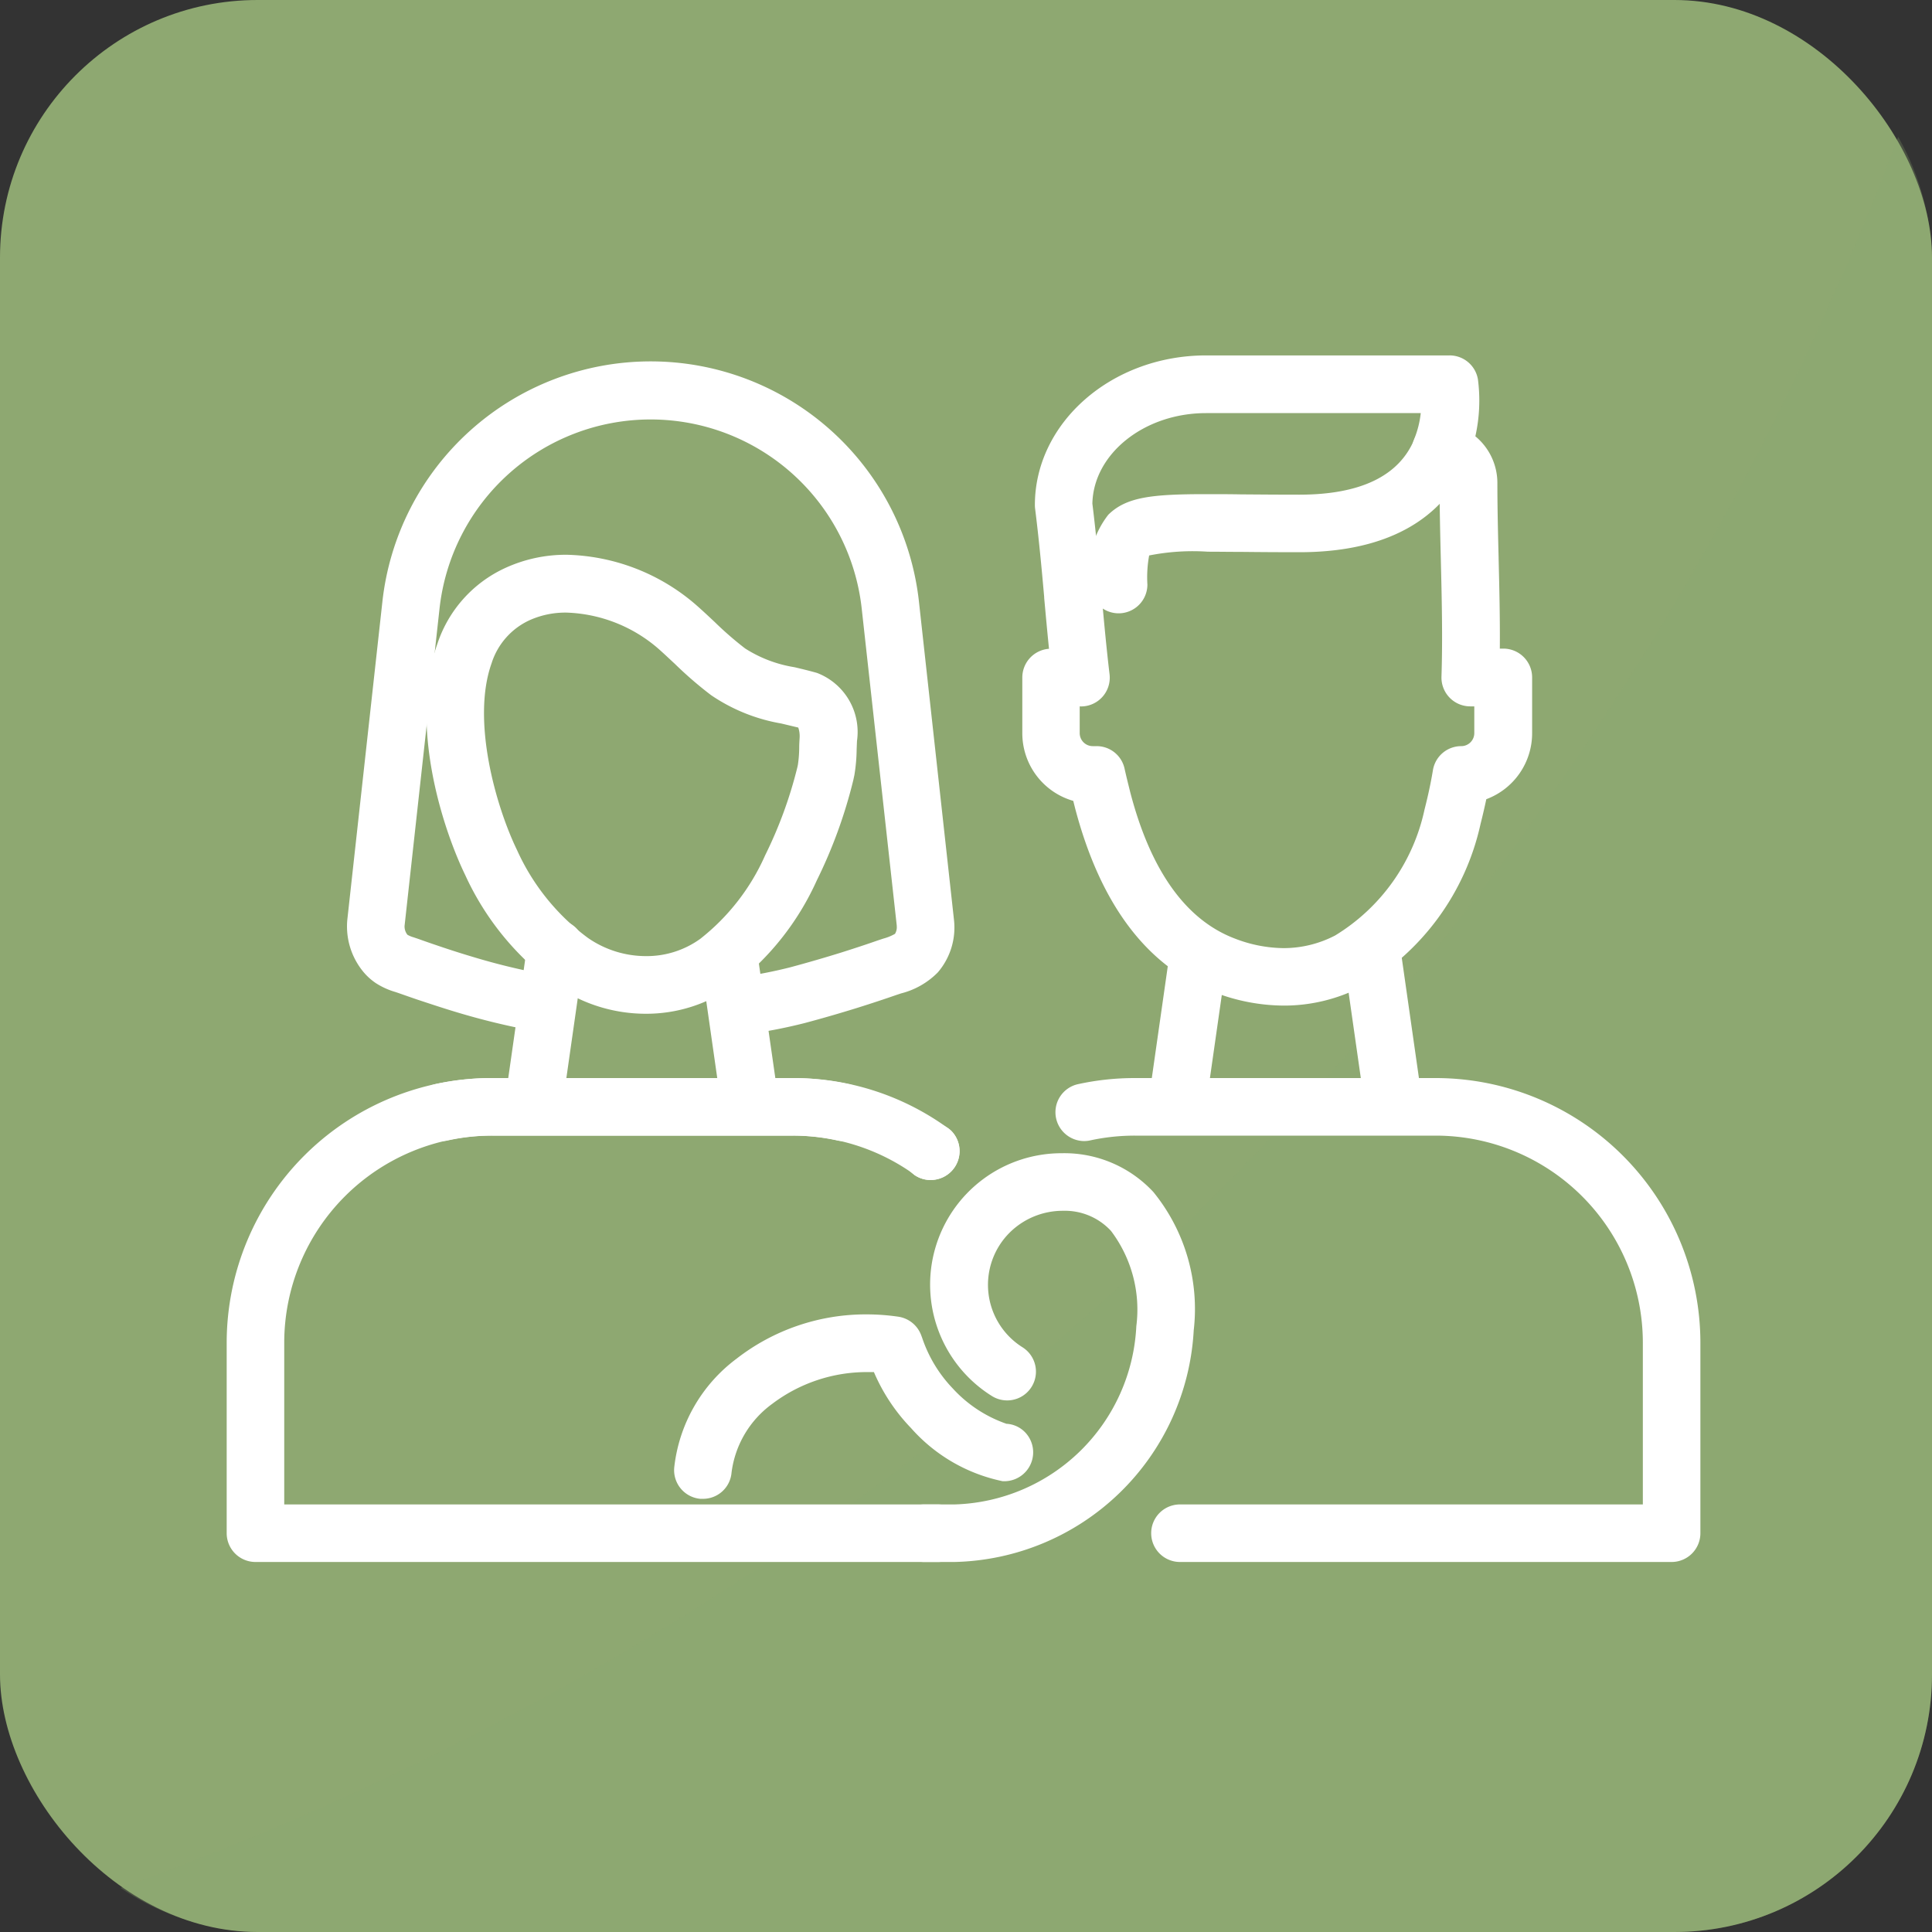 <svg xmlns="http://www.w3.org/2000/svg" width="75" height="75" viewBox="0 0 75 75">
  <rect x="0" y="0" width="75" height="75" fill="#333333" stroke="none"/>
  <g id="Group_12804" data-name="Group 12804" transform="translate(-4286 10348)">
    <g id="Group_12799" data-name="Group 12799">
      <rect id="Rectangle_13849" data-name="Rectangle 13849" width="75" height="75" rx="10" transform="translate(4286 -10348)" fill="#8ea871"/>
      <path id="Subtraction_2" data-name="Subtraction 2" d="M61.657,70.988H6.935a9.948,9.948,0,0,1-5.6-1.714,114.784,114.784,0,0,0,22.538-10.98A115.762,115.762,0,0,0,43.325,42.866,115.822,115.822,0,0,0,59.033,23.65,114.9,114.9,0,0,0,70.341,1.3a10,10,0,0,1,1.316,4.962V60.988A10.011,10.011,0,0,1,61.657,70.988Z" transform="translate(4289.343 -10343.987)" fill="#8ea871" opacity="0.25" style="mix-blend-mode: multiply;isolation: isolate"/>
      <rect id="Rectangle_13856" data-name="Rectangle 13856" width="75" height="75" rx="10" transform="translate(4286 -10348)" fill="none"/>
    </g>
    <g id="Layer_1-2" transform="translate(4295 -10334)">
      <path id="Path_29094" data-name="Path 29094" d="M27.411,48.98H.917A.917.917,0,0,1,0,48.064v-7.4A10.081,10.081,0,0,1,10.069,30.594H21.757a10.111,10.111,0,0,1,2.157.232.916.916,0,1,1-.39,1.791,8.326,8.326,0,0,0-1.767-.189H10.069a8.245,8.245,0,0,0-8.235,8.235v6.483H27.411a.917.917,0,1,1,0,1.834Z" transform="translate(0 -2.544)" fill="#fff"/>
      <path id="Path_29094_-_Outline" data-name="Path 29094 - Outline" d="M27.411,49.18H.917A1.118,1.118,0,0,1-.2,48.064v-7.4A10.281,10.281,0,0,1,10.069,30.394H21.757a10.31,10.31,0,0,1,2.2.237,1.116,1.116,0,0,1,.853,1.329,1.121,1.121,0,0,1-1.084.881,1.091,1.091,0,0,1-.247-.029,8.12,8.12,0,0,0-1.722-.184H10.069a8.045,8.045,0,0,0-8.035,8.035v6.283H27.411a1.117,1.117,0,1,1,0,2.234ZM10.069,30.794A9.88,9.88,0,0,0,.2,40.664v7.4a.718.718,0,0,0,.717.717H27.411a.717.717,0,1,0,0-1.434H1.634V40.664a8.445,8.445,0,0,1,8.435-8.435H21.757a8.527,8.527,0,0,1,1.809.193.7.7,0,0,0,.159.019.718.718,0,0,0,.694-.566.716.716,0,0,0-.548-.852,9.91,9.91,0,0,0-2.115-.227Z" transform="translate(0 -2.544)" fill="#fff"/>
      <path id="Path_29095" data-name="Path 29095" d="M28.7,33.236a.914.914,0,0,1-.917.917A.894.894,0,0,1,27.274,34l-.137-.11a8.255,8.255,0,0,0-4.694-1.458H10.762a8.174,8.174,0,0,0-1.77.193.92.92,0,0,1-.394-1.8,10.026,10.026,0,0,1,2.164-.229H22.442a10.011,10.011,0,0,1,5.84,1.87,1,1,0,0,1,.156.119.93.93,0,0,1,.266.651Z" transform="translate(-0.655 -2.544)" fill="#fff"/>
      <path id="Path_29095_-_Outline" data-name="Path 29095 - Outline" d="M27.788,34.353a1.1,1.1,0,0,1-.627-.191l-.012-.009-.132-.106a8.032,8.032,0,0,0-4.575-1.418H10.762a7.97,7.97,0,0,0-1.726.188,1.105,1.105,0,0,1-.239.026,1.129,1.129,0,0,1-1.09-.884,1.113,1.113,0,0,1,.849-1.33,10.259,10.259,0,0,1,2.207-.234H22.442A10.181,10.181,0,0,1,28.4,32.3a1.165,1.165,0,0,1,.184.142,1.121,1.121,0,0,1-.792,1.909Zm-.395-.517a.693.693,0,0,0,.395.117.718.718,0,0,0,.717-.717.734.734,0,0,0-.207-.51.853.853,0,0,0-.125-.094l-.006,0A9.784,9.784,0,0,0,22.442,30.8H10.762a9.858,9.858,0,0,0-2.121.225.713.713,0,0,0-.545.852.726.726,0,0,0,.7.571.7.7,0,0,0,.153-.017,8.371,8.371,0,0,1,1.813-.2h11.68a8.43,8.43,0,0,1,4.808,1.493l.011.008Z" transform="translate(-0.655 -2.544)" fill="#fff"/>
      <path id="Path_29096" data-name="Path 29096" d="M21.79,31.876a.916.916,0,0,1-.906-.787l-.835-5.843a.917.917,0,1,1,1.815-.26l.835,5.843a.917.917,0,0,1-.778,1.038A.932.932,0,0,1,21.79,31.876Z" transform="translate(-1.667 -2.012)" fill="#fff"/>
      <path id="Path_29096_-_Outline" data-name="Path 29096 - Outline" d="M21.79,32.076a1.121,1.121,0,0,1-1.1-.959l-.835-5.843A1.118,1.118,0,0,1,20.8,24.01,1.134,1.134,0,0,1,20.956,24a1.122,1.122,0,0,1,1.105.959L22.9,30.8a1.115,1.115,0,0,1-1.107,1.275ZM20.956,24.4a.731.731,0,0,0-.1.007.718.718,0,0,0-.608.811l.835,5.843a.719.719,0,0,0,.708.615.73.73,0,0,0,.1-.007.718.718,0,0,0,.608-.811l-.835-5.843A.72.72,0,0,0,20.956,24.4Z" transform="translate(-1.667 -2.012)" fill="#fff"/>
      <path id="Path_29097" data-name="Path 29097" d="M12.683,31.839a.931.931,0,0,1-.131-.009.917.917,0,0,1-.778-1.038l.87-6.091a.917.917,0,1,1,1.815.26l-.87,6.091a.916.916,0,0,1-.906.787Z" transform="translate(-0.978 -1.989)" fill="#fff"/>
      <path id="Path_29097_-_Outline" data-name="Path 29097 - Outline" d="M12.683,32.039a1.115,1.115,0,0,1-1.107-1.275l.87-6.091a1.117,1.117,0,1,1,2.211.316l-.87,6.091A1.121,1.121,0,0,1,12.683,32.039Zm.866-7.925a.719.719,0,0,0-.707.616l-.87,6.091a.718.718,0,0,0,.608.811.729.729,0,0,0,.1.007.719.719,0,0,0,.708-.615l.87-6.091a.718.718,0,0,0-.608-.811A.729.729,0,0,0,13.55,24.114Z" transform="translate(-0.978 -1.989)" fill="#fff"/>
      <path id="Path_29098" data-name="Path 29098" d="M20.343,25.97a.917.917,0,0,1-.137-1.823,18.016,18.016,0,0,0,1.939-.38q1-.267,1.987-.575c.477-.15.953-.306,1.427-.472l.213-.071a1.537,1.537,0,0,0,.541-.241.671.671,0,0,0,.118-.466s0,0,0,0L25.073,9.621a8.444,8.444,0,0,0-16.786,0L6.931,21.944a.73.73,0,0,0,.167.509,1.063,1.063,0,0,0,.319.148l.181.061q.347.125.7.244c.466.159.933.311,1.4.451a25.883,25.883,0,0,0,2.824.687.917.917,0,0,1-.325,1.805,27.59,27.59,0,0,1-3.025-.735c-.493-.148-.982-.306-1.468-.472-.24-.081-.482-.167-.723-.252l-.134-.046a2.7,2.7,0,0,1-.716-.321,2.1,2.1,0,0,1-.477-.439,2.567,2.567,0,0,1-.548-1.841L6.465,9.42a10.278,10.278,0,0,1,20.432,0S28.238,21.61,28.253,21.74a2.465,2.465,0,0,1-.577,1.9,2.88,2.88,0,0,1-1.338.758l-.178.059q-.735.255-1.48.489-1.026.321-2.063.6a19.878,19.878,0,0,1-2.134.42.932.932,0,0,1-.14.011Z" transform="translate(-0.424 -0.022)" fill="#fff"/>
      <path id="Path_29098_-_Outline" data-name="Path 29098 - Outline" d="M20.343,26.17a1.124,1.124,0,0,1-1.1-.948,1.116,1.116,0,0,1,.935-1.273,17.876,17.876,0,0,0,1.918-.375c.667-.179,1.333-.372,1.979-.573.526-.166.99-.319,1.42-.47l.223-.074a1.859,1.859,0,0,0,.449-.183.489.489,0,0,0,.069-.3l0-.021L24.875,9.643a8.244,8.244,0,0,0-16.388,0L7.129,21.966a.525.525,0,0,0,.11.342,1,1,0,0,0,.239.1l.184.062c.242.087.475.168.7.244.5.171.956.317,1.4.449a25.687,25.687,0,0,0,2.8.682,1.117,1.117,0,0,1-.4,2.2,27.789,27.789,0,0,1-3.047-.74c-.467-.14-.95-.3-1.475-.474-.243-.082-.492-.17-.725-.252l-.132-.045a2.879,2.879,0,0,1-.764-.344,2.3,2.3,0,0,1-.522-.481,2.769,2.769,0,0,1-.59-1.986L6.266,9.4A10.478,10.478,0,0,1,27.1,9.4c.013.122,1.342,12.19,1.356,12.318a2.671,2.671,0,0,1-.627,2.053,3.046,3.046,0,0,1-1.423.814l-.178.059c-.483.168-.983.333-1.483.49-.678.212-1.375.414-2.072.6a20.009,20.009,0,0,1-2.155.424A1.135,1.135,0,0,1,20.343,26.17Zm6.29-4.2a.858.858,0,0,1-.172.574,1.512,1.512,0,0,1-.622.3l-.218.072c-.431.151-.9.306-1.43.473-.651.2-1.322.4-2,.577a18.229,18.229,0,0,1-1.961.384.716.716,0,0,0-.6.817.721.721,0,0,0,.707.608h0a.733.733,0,0,0,.11-.008,19.642,19.642,0,0,0,2.112-.415c.691-.184,1.382-.384,2.055-.595.5-.156.993-.32,1.474-.487l.18-.06a2.716,2.716,0,0,0,1.252-.7,2.265,2.265,0,0,0,.527-1.741c-.015-.128-1.3-11.821-1.356-12.319a10.078,10.078,0,0,0-20.034,0L5.306,21.765a2.366,2.366,0,0,0,.507,1.7,1.9,1.9,0,0,0,.431.4,2.514,2.514,0,0,0,.666.3l.137.047c.235.083.482.17.723.252.521.178,1,.331,1.461.47a27.391,27.391,0,0,0,3,.73.717.717,0,0,0,.254-1.411,26.081,26.081,0,0,1-2.846-.692c-.446-.133-.907-.282-1.411-.454-.224-.076-.46-.158-.7-.245l-.177-.059a1.247,1.247,0,0,1-.377-.178l-.02-.016-.016-.02a.921.921,0,0,1-.209-.654L8.089,9.6a8.644,8.644,0,0,1,17.184,0l1.356,12.313.008.046Z" transform="translate(-0.424 -0.022)" fill="#fff"/>
      <path id="Path_29099" data-name="Path 29099" d="M16.77,25.856a5.945,5.945,0,0,1-3.417-1.09,10.656,10.656,0,0,1-3.406-4.173c-.9-1.861-2.147-5.812-1.079-8.822a4.751,4.751,0,0,1,2.523-2.834c2.5-1.168,5.468-.11,7.166,1.365.254.22.5.451.744.681a13.523,13.523,0,0,0,1.21,1.052A5.166,5.166,0,0,0,22.5,12.8c.285.068.576.137.872.221a2.26,2.26,0,0,1,1.407,2.44l-.013.327a6.344,6.344,0,0,1-.085.972v0l-.038.178a18.72,18.72,0,0,1-1.4,3.849,10.453,10.453,0,0,1-3.148,3.994,5.6,5.6,0,0,1-3.316,1.073Zm-3.08-15.574a3.6,3.6,0,0,0-1.525.317,2.944,2.944,0,0,0-1.57,1.785c-.8,2.267.158,5.672,1,7.408a8.862,8.862,0,0,0,2.81,3.472,4,4,0,0,0,4.6.038,8.681,8.681,0,0,0,2.581-3.318,16.9,16.9,0,0,0,1.268-3.47l.02-.094a4.909,4.909,0,0,0,.055-.7c0-.124.009-.248.016-.373a.962.962,0,0,0-.122-.589c-.228-.056-.492-.118-.75-.179a6.756,6.756,0,0,1-2.648-1.069,14.88,14.88,0,0,1-1.38-1.194c-.227-.214-.455-.429-.691-.633a5.915,5.915,0,0,0-3.663-1.4Zm10.084,6.309h0Z" transform="translate(-0.703 -0.702)" fill="#fff"/>
      <path id="Path_29099_-_Outline" data-name="Path 29099 - Outline" d="M16.77,26.056a6.119,6.119,0,0,1-3.532-1.126,10.852,10.852,0,0,1-3.471-4.25c-.917-1.888-2.178-5.9-1.088-8.976a4.944,4.944,0,0,1,2.627-2.948,5.634,5.634,0,0,1,2.4-.518,7.944,7.944,0,0,1,4.979,1.913c.25.217.494.446.731.668l.031.029a13.233,13.233,0,0,0,1.18,1.026,5.019,5.019,0,0,0,1.912.728l.023.005c.278.066.565.135.857.218a2.454,2.454,0,0,1,1.552,2.644l-.013.323a6.484,6.484,0,0,1-.088,1l-.007.032-.033.155a18.921,18.921,0,0,1-1.419,3.9A10.647,10.647,0,0,1,20.2,24.945,5.779,5.779,0,0,1,16.77,26.056ZM13.709,8.639a5.237,5.237,0,0,0-2.234.48,4.558,4.558,0,0,0-2.419,2.719c-1.046,2.947.181,6.835,1.071,8.668a10.459,10.459,0,0,0,3.341,4.1,5.722,5.722,0,0,0,3.3,1.053,5.382,5.382,0,0,0,3.2-1.034,10.26,10.26,0,0,0,3.086-3.92,18.515,18.515,0,0,0,1.388-3.808l.042-.2a6.312,6.312,0,0,0,.077-.917l.013-.328a2.07,2.07,0,0,0-1.263-2.239c-.284-.081-.567-.148-.841-.214l-.022-.005a5.312,5.312,0,0,1-2.057-.8,13.521,13.521,0,0,1-1.217-1.056l-.031-.029c-.233-.219-.475-.446-.719-.658A7.528,7.528,0,0,0,13.709,8.639Zm3.062,15.573h0a4.352,4.352,0,0,1-2.48-.783,9.058,9.058,0,0,1-2.875-3.548c-.858-1.766-1.834-5.238-1.009-7.562a3.134,3.134,0,0,1,1.674-1.9,3.785,3.785,0,0,1,1.609-.336h0a6.144,6.144,0,0,1,3.794,1.454c.232.2.459.415.679.622l.018.017a14.694,14.694,0,0,0,1.361,1.178,6.586,6.586,0,0,0,2.571,1.035c.263.062.527.125.756.18l.053.013.039.038a1.1,1.1,0,0,1,.182.744c-.008.127-.012.257-.016.368v.01a4.968,4.968,0,0,1-.057.715l-.022.1a17.1,17.1,0,0,1-1.283,3.512,8.874,8.874,0,0,1-2.643,3.392A3.95,3.95,0,0,1,16.771,24.212Zm-3.08-13.729a3.389,3.389,0,0,0-1.44.3,2.753,2.753,0,0,0-1.466,1.671c-.784,2.209.164,5.548.992,7.254a8.666,8.666,0,0,0,2.744,3.4,3.949,3.949,0,0,0,2.25.71h0a3.553,3.553,0,0,0,2.116-.67,8.49,8.49,0,0,0,2.52-3.245,16.7,16.7,0,0,0,1.252-3.426l.019-.091a4.717,4.717,0,0,0,.05-.651v-.01c0-.114.008-.247.016-.379a1.032,1.032,0,0,0-.052-.4l-.666-.159a6.919,6.919,0,0,1-2.72-1.1,15,15,0,0,1-1.4-1.209l-.018-.017c-.217-.2-.441-.415-.667-.611A5.721,5.721,0,0,0,13.691,10.483Z" transform="translate(-0.703 -0.702)" fill="#fff"/>
      <path id="Path_29100" data-name="Path 29100" d="M19.86,47.36c-.027,0-.054,0-.081,0a.917.917,0,0,1-.833-.994,5.9,5.9,0,0,1,2.343-4.088,8.033,8.033,0,0,1,6.134-1.587.919.919,0,0,1,.721.58l.041.108a5.429,5.429,0,0,0,1.231,2.034,5.153,5.153,0,0,0,2.209,1.434.916.916,0,1,1-.117,1.829,6.278,6.278,0,0,1-3.422-2,7.043,7.043,0,0,1-1.452-2.227,6.291,6.291,0,0,0-4.21,1.268,4.093,4.093,0,0,0-1.651,2.81.917.917,0,0,1-.912.836Z" transform="translate(-1.575 -3.376)" fill="#fff"/>
      <path id="Path_29100_-_Outline" data-name="Path 29100 - Outline" d="M19.86,47.56c-.037,0-.07,0-.1,0a1.118,1.118,0,0,1-1.012-1.21,6.1,6.1,0,0,1,2.418-4.228A8.174,8.174,0,0,1,26.212,40.4a8.514,8.514,0,0,1,1.24.091,1.12,1.12,0,0,1,.879.707l.041.109a5.251,5.251,0,0,0,1.188,1.967,5.072,5.072,0,0,0,2.086,1.373,1.087,1.087,0,0,1,.755.365,1.122,1.122,0,0,1-.909,1.863,6.5,6.5,0,0,1-3.552-2.063A7.2,7.2,0,0,1,26.5,42.64c-.08,0-.161,0-.241,0a6.088,6.088,0,0,0-3.71,1.236,3.9,3.9,0,0,0-1.576,2.67A1.11,1.11,0,0,1,19.86,47.56ZM26.212,40.8a7.773,7.773,0,0,0-4.8,1.633,5.7,5.7,0,0,0-2.267,3.949.718.718,0,0,0,.651.777c.02,0,.04,0,.064,0a.713.713,0,0,0,.713-.654A4.289,4.289,0,0,1,22.3,43.557a6.406,6.406,0,0,1,3.958-1.322c.129,0,.26,0,.388.011l.125.007.048.116a6.82,6.82,0,0,0,1.412,2.165,6.171,6.171,0,0,0,3.286,1.939l.059,0a.711.711,0,0,0,.706-.683.722.722,0,0,0-.18-.518.69.69,0,0,0-.487-.232l-.021,0a5.273,5.273,0,0,1-2.324-1.494A5.6,5.6,0,0,1,28,41.447l-.041-.108a.719.719,0,0,0-.564-.453A8.113,8.113,0,0,0,26.212,40.8Z" transform="translate(-1.575 -3.376)" fill="#fff"/>
      <path id="Path_29101" data-name="Path 29101" d="M30.413,49.245H29.227a.917.917,0,0,1,0-1.834h1.186a7.478,7.478,0,0,0,7.252-7.1,5.261,5.261,0,0,0-1.036-3.852,2.622,2.622,0,0,0-2-.845h0a3.07,3.07,0,0,0-1.686,5.668.917.917,0,1,1-.979,1.551,4.9,4.9,0,0,1,2.614-9.054,4.534,4.534,0,0,1,3.4,1.441,6.992,6.992,0,0,1,1.514,5.221,9.317,9.317,0,0,1-9.082,8.808Z" transform="translate(-2.354 -2.809)" fill="#fff"/>
      <path id="Path_29101_-_Outline" data-name="Path 29101 - Outline" d="M30.413,49.445H29.227a1.117,1.117,0,1,1,0-2.234h1.186a7.277,7.277,0,0,0,7.053-6.919,5.063,5.063,0,0,0-.984-3.7,2.432,2.432,0,0,0-1.855-.78,2.927,2.927,0,0,0-2.073.842,2.862,2.862,0,0,0,.495,4.457A1.117,1.117,0,1,1,31.855,43a5.1,5.1,0,0,1,2.721-9.423,4.713,4.713,0,0,1,3.552,1.506,7.19,7.19,0,0,1,1.566,5.37A9.517,9.517,0,0,1,30.413,49.445Zm-1.186-1.834a.717.717,0,1,0,0,1.434h1.186a9.116,9.116,0,0,0,8.882-8.623,6.794,6.794,0,0,0-1.462-5.072,4.326,4.326,0,0,0-3.26-1.376,4.7,4.7,0,0,0-2.5,8.685.717.717,0,1,0,.765-1.212,3.262,3.262,0,0,1-.563-5.08,3.325,3.325,0,0,1,2.355-.958h0a2.812,2.812,0,0,1,2.144.91,5.459,5.459,0,0,1,1.088,4,7.678,7.678,0,0,1-7.452,7.29Z" transform="translate(-2.354 -2.809)" fill="#fff"/>
      <path id="Path_29102" data-name="Path 29102" d="M39.724,48.98H58.81a.917.917,0,0,0,.917-.917v-7.4A10.081,10.081,0,0,0,49.658,30.594H37.969a10.111,10.111,0,0,0-2.157.232.916.916,0,1,0,.39,1.791,8.326,8.326,0,0,1,1.767-.189H49.658a8.245,8.245,0,0,1,8.235,8.235v6.483H39.724a.917.917,0,0,0,0,1.834Z" transform="translate(-2.918 -2.544)" fill="#fff"/>
      <path id="Path_29102_-_Outline" data-name="Path 29102 - Outline" d="M58.81,49.18H39.724a1.117,1.117,0,1,1,0-2.234H57.693V40.664a8.045,8.045,0,0,0-8.035-8.035H37.969a8.126,8.126,0,0,0-1.724.184A1.084,1.084,0,0,1,36,32.84a1.121,1.121,0,0,1-1.084-.881,1.116,1.116,0,0,1,.854-1.329,10.309,10.309,0,0,1,2.2-.236H49.658A10.281,10.281,0,0,1,59.927,40.664v7.4A1.118,1.118,0,0,1,58.81,49.18ZM39.725,47.347a.717.717,0,1,0,0,1.434H58.81a.718.718,0,0,0,.717-.717v-7.4a9.88,9.88,0,0,0-9.869-9.869H37.969a9.909,9.909,0,0,0-2.115.227A.718.718,0,0,0,36,32.44a.69.69,0,0,0,.156-.018,8.532,8.532,0,0,1,1.812-.194H49.658a8.445,8.445,0,0,1,8.435,8.435v6.683Z" transform="translate(-2.918 -2.544)" fill="#fff"/>
      <path id="Path_29103" data-name="Path 29103" d="M39.929,31.876a.916.916,0,0,0,.906-.787l.835-5.843a.917.917,0,1,0-1.815-.26l-.835,5.843a.917.917,0,0,0,.778,1.038A.932.932,0,0,0,39.929,31.876Z" transform="translate(-3.244 -2.012)" fill="#fff"/>
      <path id="Path_29103_-_Outline" data-name="Path 29103 - Outline" d="M39.929,32.076A1.115,1.115,0,0,1,38.823,30.8l.835-5.843a1.117,1.117,0,1,1,2.211.316l-.835,5.843A1.121,1.121,0,0,1,39.929,32.076Zm.834-7.677a.72.72,0,0,0-.71.615l-.835,5.843a.718.718,0,0,0,.608.811.729.729,0,0,0,.1.007.719.719,0,0,0,.708-.615l.835-5.843a.718.718,0,0,0-.608-.811A.729.729,0,0,0,40.763,24.4Z" transform="translate(-3.244 -2.012)" fill="#fff"/>
      <path id="Path_29104" data-name="Path 29104" d="M49.033,31.839a.931.931,0,0,0,.131-.009.917.917,0,0,0,.778-1.038l-.87-6.091a.917.917,0,1,0-1.815.26l.87,6.091a.916.916,0,0,0,.906.787Z" transform="translate(-3.929 -1.989)" fill="#fff"/>
      <path id="Path_29104_-_Outline" data-name="Path 29104 - Outline" d="M49.033,32.039a1.121,1.121,0,0,1-1.1-.959l-.87-6.091a1.118,1.118,0,0,1,.947-1.264,1.114,1.114,0,0,1,1.264.948l.87,6.091a1.115,1.115,0,0,1-1.107,1.275Zm-.866-7.925a.729.729,0,0,0-.1.007.718.718,0,0,0-.608.811l.87,6.091a.719.719,0,0,0,.708.615.731.731,0,0,0,.1-.007.718.718,0,0,0,.608-.811l-.87-6.091A.719.719,0,0,0,48.166,24.114Z" transform="translate(-3.929 -1.989)" fill="#fff"/>
      <path id="Path_29105" data-name="Path 29105" d="M30.427,33.392a.914.914,0,0,1-.917.917A.894.894,0,0,1,29,34.153l-.137-.11a.93.93,0,0,1-.266-.651.92.92,0,0,1,.917-.917.9.9,0,0,1,.5.147,1,1,0,0,1,.156.119.93.93,0,0,1,.266.651Z" transform="translate(-2.378 -2.701)" fill="#fff"/>
      <path id="Path_29105_-_Outline" data-name="Path 29105 - Outline" d="M29.51,32.275a1.1,1.1,0,0,1,.606.18,1.179,1.179,0,0,1,.186.144,1.121,1.121,0,0,1-.792,1.909,1.1,1.1,0,0,1-.627-.191l-.012-.009-.154-.125a1.121,1.121,0,0,1,.792-1.909Zm0,1.834a.718.718,0,0,0,.717-.717.734.734,0,0,0-.207-.51.85.85,0,0,0-.125-.094.7.7,0,0,0-.385-.113.718.718,0,0,0-.717.717.735.735,0,0,0,.2.5l.122.1A.693.693,0,0,0,29.51,34.109Z" transform="translate(-2.378 -2.701)" fill="#fff"/>
      <path id="Path_29106" data-name="Path 29106" d="M43.637,24.837a7.356,7.356,0,0,1-2.609-.5c-2.549-.966-4.333-3.332-5.3-7.035-.032-.129-.064-.253-.094-.376a2.543,2.543,0,0,1-1.944-2.468V12.3a.917.917,0,0,1,.917-.917h.14c-.076-.731-.142-1.463-.209-2.194-.1-1.149-.213-2.336-.355-3.468a.885.885,0,0,1-.007-.115C34.173,2.517,37.065,0,40.619,0h9.453a.917.917,0,0,1,.9.765,6.118,6.118,0,0,1-.124,2.253,2.161,2.161,0,0,1,.879,1.723c0,.97.024,1.951.048,2.937.03,1.217.06,2.465.045,3.71h.338a.917.917,0,0,1,.917.917v2.155a2.543,2.543,0,0,1-1.754,2.415c-.069.34-.15.693-.245,1.065a9.5,9.5,0,0,1-4.506,6.183,6.352,6.352,0,0,1-2.937.714ZM35.521,13.221v1.238a.706.706,0,0,0,.706.706h.146a.916.916,0,0,1,.895.718c.07.315.149.629.227.944.814,3.108,2.22,5.053,4.181,5.8a4.813,4.813,0,0,0,4.056-.131A7.781,7.781,0,0,0,49.3,17.48c.141-.553.25-1.063.331-1.549a.917.917,0,0,1,.9-.766.706.706,0,0,0,.706-.706V13.221h-.358a.917.917,0,0,1-.916-.947c.049-1.5.012-3.053-.025-4.551-.025-1-.049-2-.049-2.982,0-.154-.173-.318-.4-.382a.917.917,0,0,1-.6-1.235,4.067,4.067,0,0,0,.29-1.289H40.619c-2.521,0-4.576,1.665-4.611,3.724.143,1.144.25,2.326.355,3.47.1,1.055.192,2.116.317,3.168a.917.917,0,0,1-.911,1.025h-.248Z" transform="translate(-2.802 0)" fill="#fff"/>
      <path id="Path_29106_-_Outline" data-name="Path 29106 - Outline" d="M43.637,25.037a7.563,7.563,0,0,1-2.68-.512c-2.613-.99-4.438-3.4-5.425-7.171l-.02-.08-.046-.184a2.731,2.731,0,0,1-1.978-2.631V12.3a1.118,1.118,0,0,1,1.036-1.114c-.069-.682-.131-1.367-.187-1.978l0-.033c-.1-1.136-.211-2.31-.352-3.427a1.086,1.086,0,0,1-.009-.14c0-3.2,2.981-5.811,6.646-5.811h9.453a1.114,1.114,0,0,1,1.1.931,6.35,6.35,0,0,1-.1,2.209,2.349,2.349,0,0,1,.855,1.8c0,.963.024,1.957.048,2.918v.024c.028,1.145.057,2.326.047,3.5h.136A1.118,1.118,0,0,1,53.279,12.3v2.155A2.733,2.733,0,0,1,51.5,17.025c-.063.3-.137.62-.224.963A9.7,9.7,0,0,1,46.665,24.3a6.545,6.545,0,0,1-3.028.737ZM34.6,11.587a.718.718,0,0,0-.717.717v2.155a2.332,2.332,0,0,0,1.791,2.274l.118.029.029.118c.024.1.048.2.074.3l.02.078c.952,3.633,2.694,5.954,5.179,6.9a7.164,7.164,0,0,0,2.538.486,6.15,6.15,0,0,0,2.845-.692,9.3,9.3,0,0,0,4.4-6.056c.1-.378.175-.723.242-1.054l.023-.114.111-.036a2.334,2.334,0,0,0,1.616-2.225V12.3a.718.718,0,0,0-.717-.717h-.54l0-.2c.015-1.238-.016-2.486-.045-3.693V7.668c-.024-.964-.048-1.96-.048-2.928a1.963,1.963,0,0,0-.8-1.564l-.1-.079.031-.127A5.922,5.922,0,0,0,50.779.8a.715.715,0,0,0-.707-.6H40.619c-3.444,0-6.246,2.427-6.246,5.411a.687.687,0,0,0,.005.089c.142,1.125.249,2.3.353,3.442l0,.033c.061.675.131,1.44.208,2.191l.023.221Zm9.033,11.619a5.746,5.746,0,0,1-2.031-.4c-2.026-.767-3.474-2.764-4.3-5.933l-.012-.05c-.073-.295-.149-.6-.217-.9a.712.712,0,0,0-.7-.562h-.146a.907.907,0,0,1-.906-.906V13.021h.448a.717.717,0,0,0,.712-.8c-.125-1.051-.223-2.124-.317-3.162l0-.038c-.1-1.133-.21-2.305-.351-3.438l0-.014V5.554a3.661,3.661,0,0,1,1.448-2.786,5.348,5.348,0,0,1,3.364-1.134H49.4l-.014.213a4.227,4.227,0,0,1-.3,1.353.717.717,0,0,0,.469.965.674.674,0,0,1,.549.575c0,1,.025,2,.049,2.977.037,1.5.075,3.047.025,4.563a.717.717,0,0,0,.717.741h.558v1.438a.907.907,0,0,1-.906.906.714.714,0,0,0-.707.6c-.082.494-.192,1.006-.334,1.566a7.982,7.982,0,0,1-3.672,5.141A4.727,4.727,0,0,1,43.638,23.206Zm-7.917-9.785v1.038a.506.506,0,0,0,.506.506h.146a1.11,1.11,0,0,1,1.09.875c.066.3.142.6.214.891l.012.047c.795,3.035,2.16,4.939,4.058,5.658a5.348,5.348,0,0,0,1.89.37,4.331,4.331,0,0,0,2-.491,7.582,7.582,0,0,0,3.469-4.885c.14-.547.247-1.049.327-1.531a1.113,1.113,0,0,1,1.1-.934.506.506,0,0,0,.506-.506V13.421h-.158a1.117,1.117,0,0,1-1.116-1.154c.049-1.5.011-3.047-.025-4.54-.024-.976-.049-1.986-.049-2.987,0-.035-.087-.142-.257-.19a1.117,1.117,0,0,1-.73-1.5,3.736,3.736,0,0,0,.256-1.013H40.619c-2.393,0-4.369,1.575-4.411,3.513.141,1.134.248,2.3.351,3.436l0,.038c.094,1.035.191,2.105.316,3.151a1.117,1.117,0,0,1-1.109,1.249Z" transform="translate(-2.802 0)" fill="#fff"/>
      <path id="Path_29107" data-name="Path 29107" d="M37.464,9.841a.917.917,0,0,1-.917-.917A3.436,3.436,0,0,1,37.2,6.357c.78-.773,2.024-.764,5.033-.736.654.005,1.4.012,2.242.012,2.462,0,4.028-.766,4.654-2.277a.917.917,0,1,1,1.694.7c-.644,1.555-2.268,3.409-6.348,3.409-.851,0-1.6-.006-2.258-.013-1.8-.015-3.509-.03-3.726.206a4.237,4.237,0,0,0-.113,1.264.917.917,0,0,1-.917.917Z" transform="translate(-3.039 -0.232)" fill="#fff"/>
      <path id="Path_29107_-_Outline" data-name="Path 29107 - Outline" d="M37.464,10.041a1.118,1.118,0,0,1-1.117-1.117,3.579,3.579,0,0,1,.715-2.709c.7-.691,1.692-.8,3.8-.8.42,0,.883,0,1.373.009h.047c.642.005,1.369.011,2.193.011,2.374,0,3.877-.725,4.469-2.153a1.117,1.117,0,1,1,2.064.855c-.667,1.611-2.343,3.532-6.533,3.532-.869,0-1.622-.006-2.26-.013H42.2c-.446,0-.868-.007-1.272-.007a8.713,8.713,0,0,0-2.279.146,4.665,4.665,0,0,0-.068,1.132A1.118,1.118,0,0,1,37.464,10.041Zm3.4-4.229c-1.994,0-2.924.1-3.521.687a3.3,3.3,0,0,0-.6,2.425.718.718,0,0,0,.717.717h0a.718.718,0,0,0,.717-.717c0-1.015.06-1.281.164-1.4.168-.183.628-.28,2.583-.28.406,0,.828,0,1.275.007h.019c.637.006,1.389.013,2.256.013,2.191,0,5.039-.57,6.163-3.285a.717.717,0,1,0-1.324-.549c-.66,1.593-2.288,2.4-4.839,2.4-.826,0-1.554-.006-2.2-.011h-.047C41.745,5.817,41.283,5.812,40.865,5.812Z" transform="translate(-3.039 -0.232)" fill="#fff"/>
    </g>
  </g>
</svg>

